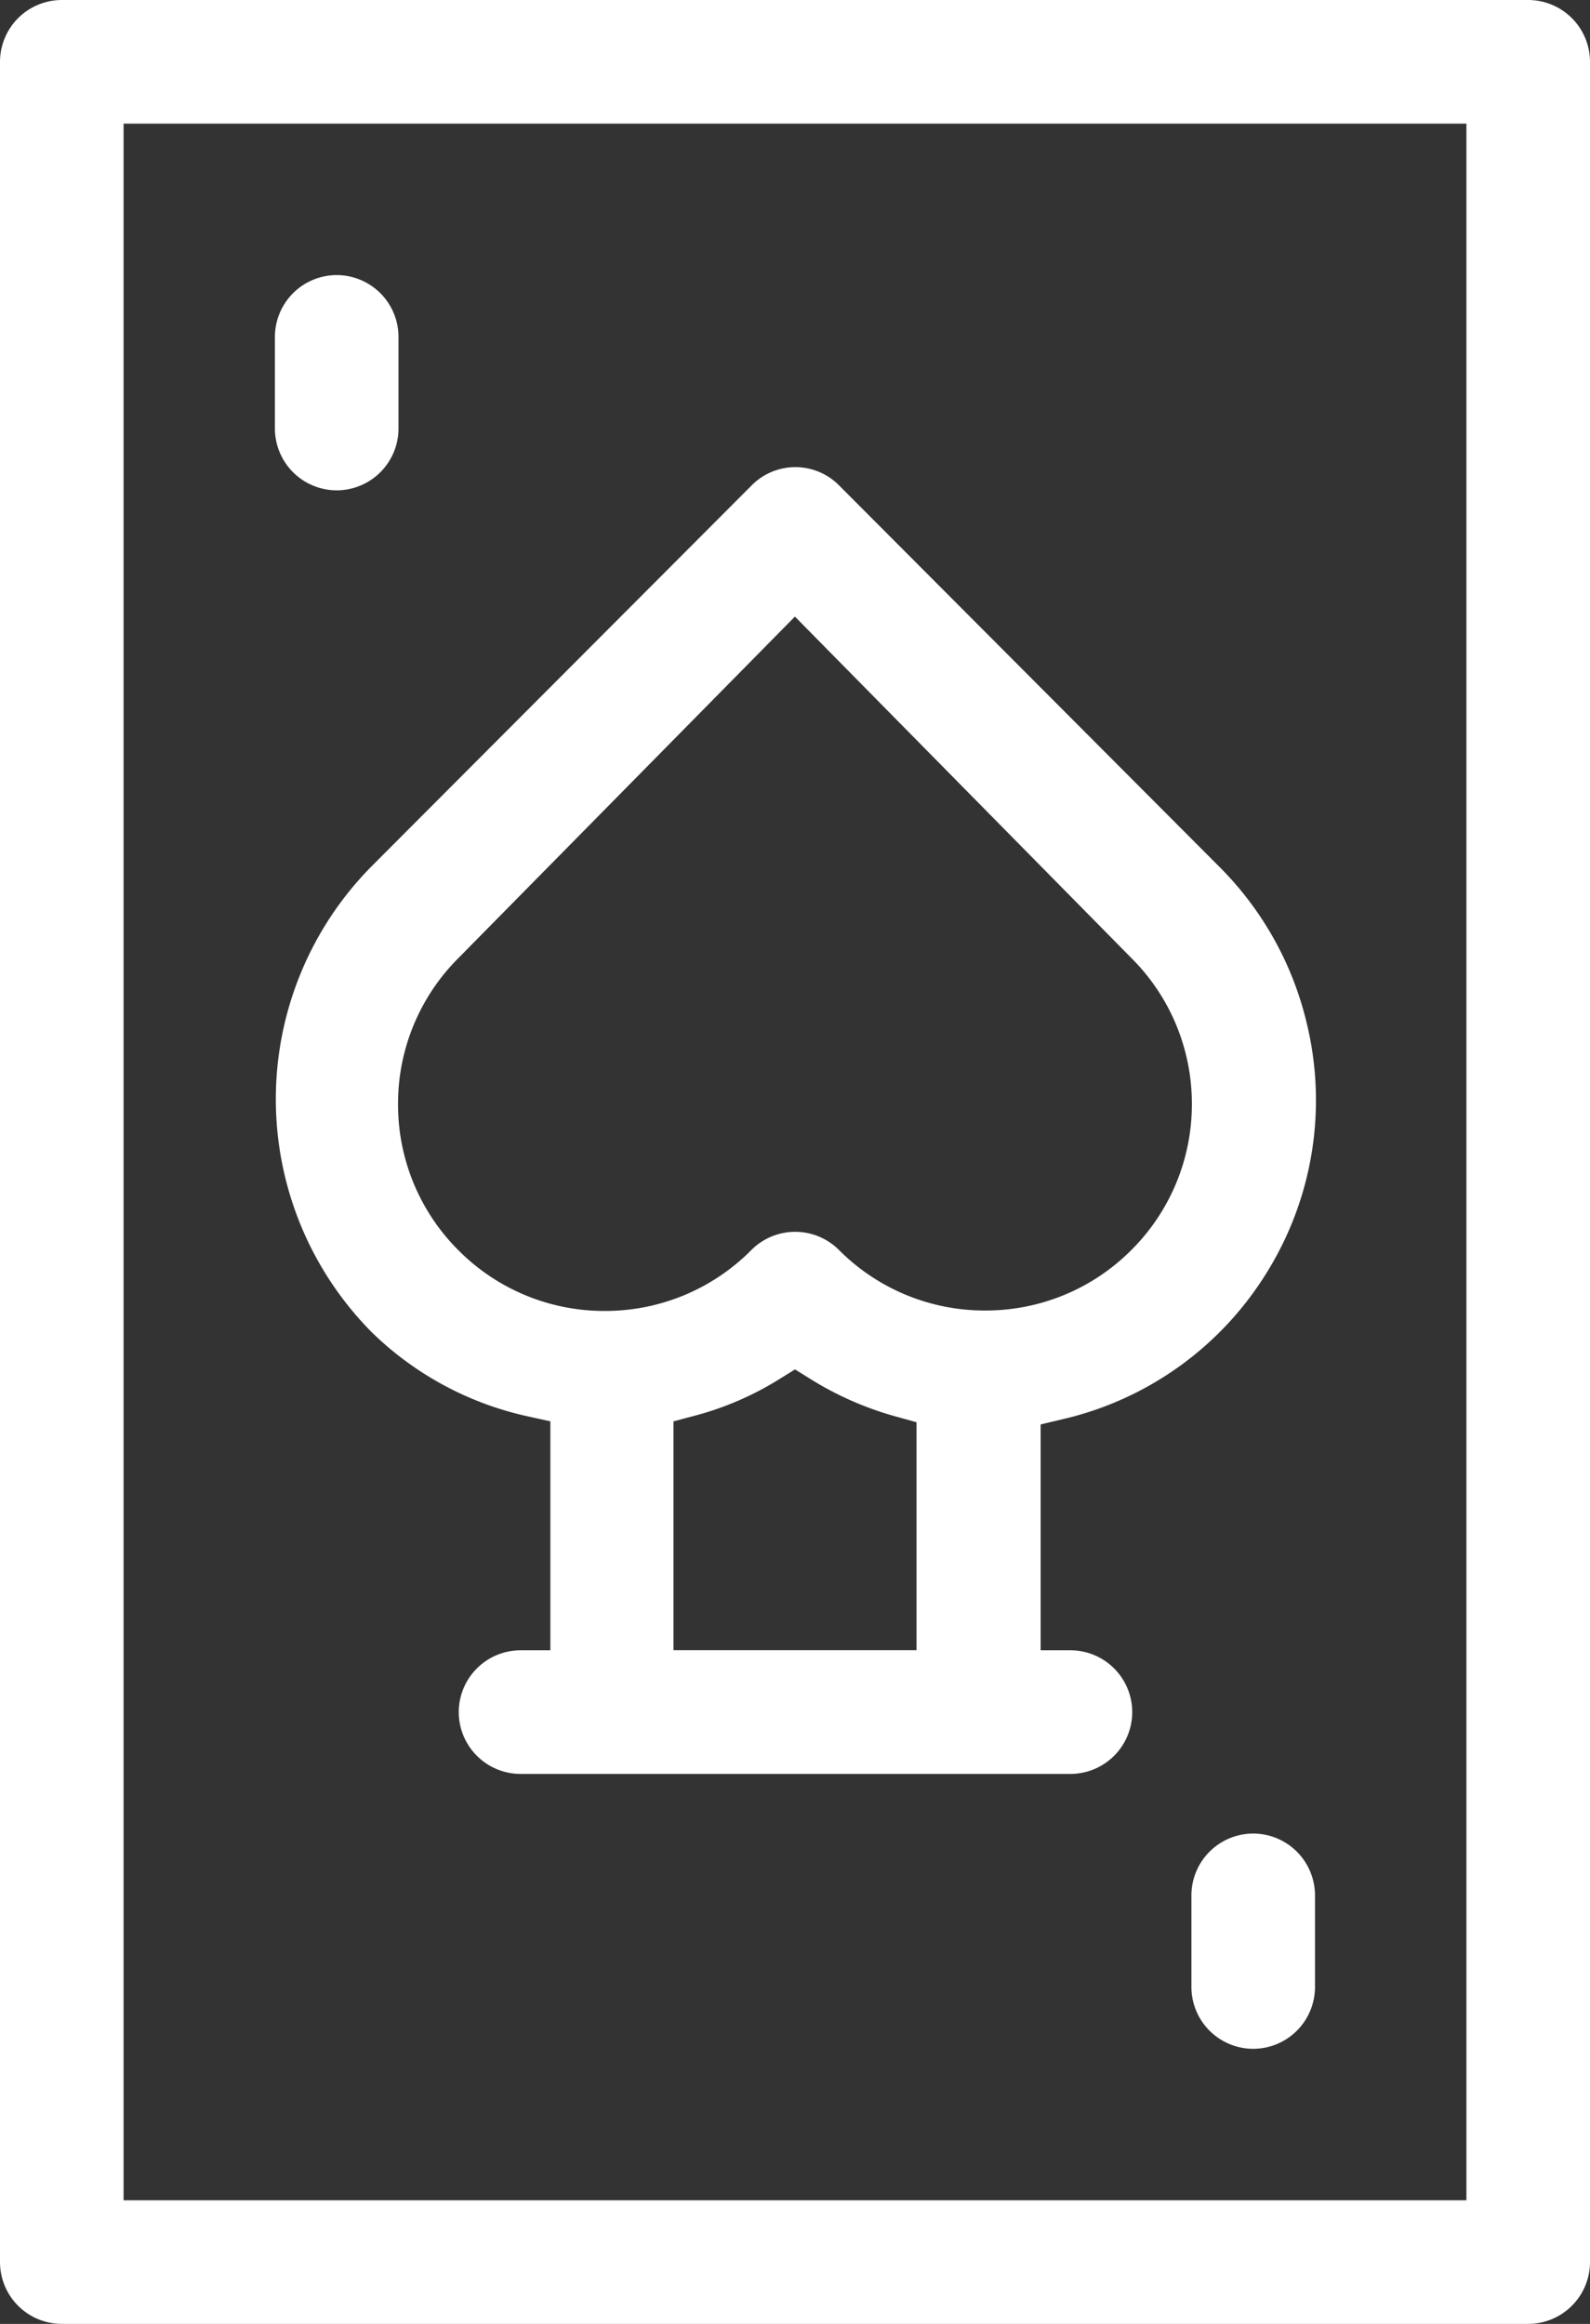 <?xml version="1.0" encoding="UTF-8"?> <svg xmlns="http://www.w3.org/2000/svg" width="17.548" height="25.64" viewBox="0 0 17.548 25.64"><rect x="0" y="0" width="17.548" height="25.64" fill="#333333" stroke="none"/><g id="Group_2958" data-name="Group 2958" transform="translate(294.013 -189)"><path id="Path_1142" data-name="Path 1142" d="M-277.147,189h-16.184a.683.683,0,0,0-.682.682v24.276a.683.683,0,0,0,.682.682h16.184a.683.683,0,0,0,.682-.682V189.682A.683.683,0,0,0-277.147,189Zm-.682,24.276h-14.82V190.364h14.82Z" transform="translate(0 0)" fill="#fff"></path><path id="Path_1143" data-name="Path 1143" d="M-265.69,219.017a.683.683,0,0,0,.682-.682v-1.011a.683.683,0,0,0-.682-.682.683.683,0,0,0-.682.682v1.011A.683.683,0,0,0-265.69,219.017Z" transform="translate(-24.607 -24.607)" fill="#fff"></path><path id="Path_1144" data-name="Path 1144" d="M-173.553,373.274a.683.683,0,0,0-.682.682v1.011a.683.683,0,0,0,.682.682.683.683,0,0,0,.682-.682v-1.011A.683.683,0,0,0-173.553,373.274Z" transform="translate(-106.629 -164.044)" fill="#fff"></path><path id="Path_1145" data-name="Path 1145" d="M-254.94,242.074a3.621,3.621,0,0,0-.974-1.736l-4.189-4.2a.678.678,0,0,0-.482-.2h0a.678.678,0,0,0-.48.2l-4.192,4.2a3.652,3.652,0,0,0,0,5.147,3.551,3.551,0,0,0,1.711.924l.258.057v2.526h-.329a.683.683,0,0,0-.682.682.683.683,0,0,0,.682.682h6.069a.683.683,0,0,0,.682-.682.683.683,0,0,0-.682-.682h-.329V246.5l.253-.06a3.6,3.6,0,0,0,2.249-1.626A3.6,3.6,0,0,0-254.94,242.074Zm-4.307,6.917h-2.682v-2.525l.245-.065a3.4,3.4,0,0,0,.922-.4l.174-.108.174.108a3.574,3.574,0,0,0,.926.408l.241.067Zm2.372-4.416a2.267,2.267,0,0,1-1.614.668,2.267,2.267,0,0,1-1.614-.668.683.683,0,0,0-.966,0,2.271,2.271,0,0,1-1.618.673,2.267,2.267,0,0,1-1.614-.668,2.267,2.267,0,0,1-.668-1.614,2.267,2.267,0,0,1,.667-1.612l3.713-3.767,3.714,3.768a2.265,2.265,0,0,1,.667,1.612A2.267,2.267,0,0,1-256.876,244.576Z" transform="translate(-24.651 -41.784)" fill="#fff"></path></g></svg> 